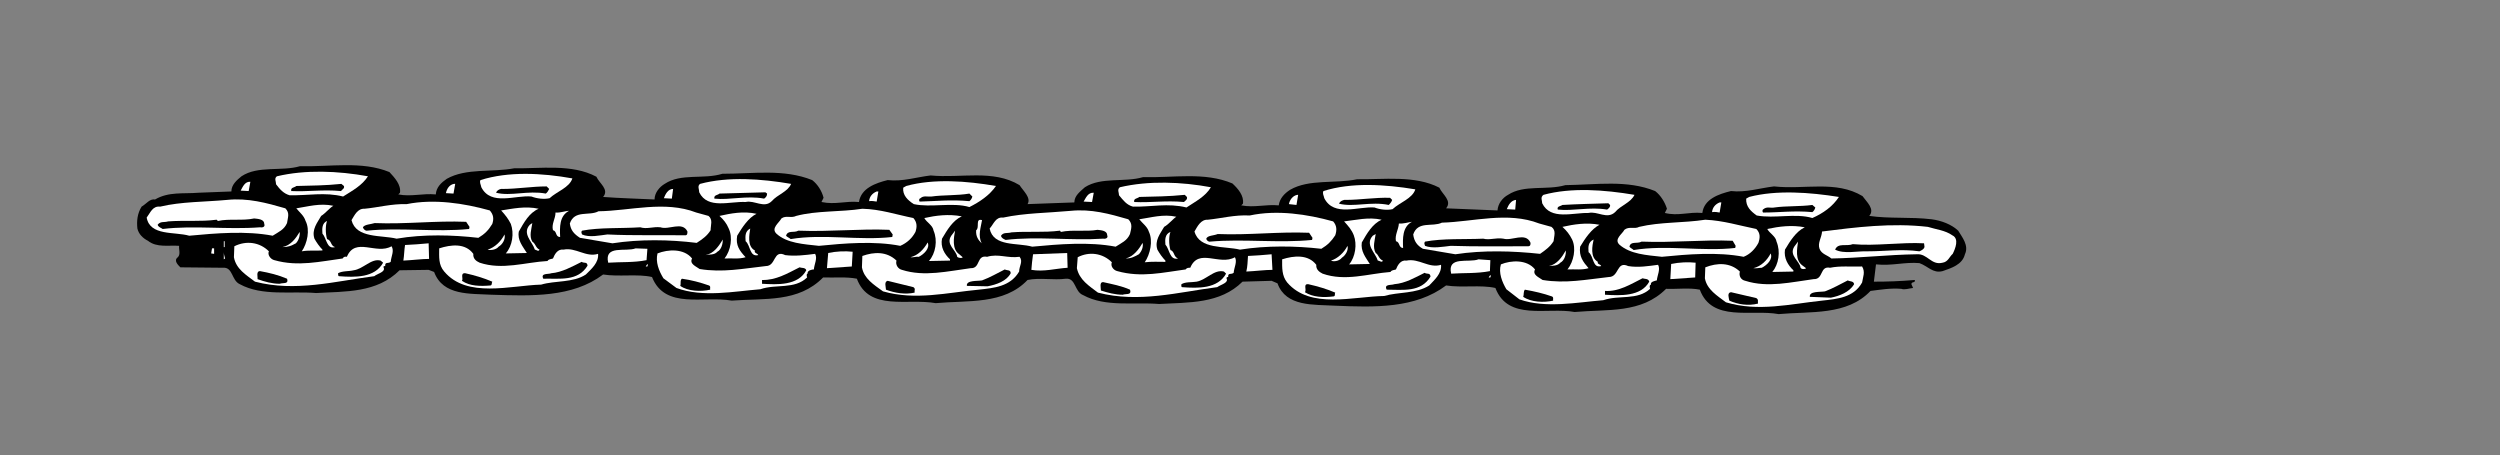 <?xml version="1.0" encoding="UTF-8" standalone="no"?>
<svg
   xmlns:dc="http://purl.org/dc/elements/1.1/"
   xmlns:cc="http://creativecommons.org/ns#"
   xmlns:rdf="http://www.w3.org/1999/02/22-rdf-syntax-ns#"
   xmlns:svg="http://www.w3.org/2000/svg"
   xmlns="http://www.w3.org/2000/svg"
   viewBox="0 0 790.667 144"
   height="144"
   width="790.667"
   xml:space="preserve"
   id="svg2"
   version="1.1"><rect x="0" y="0" width="790.667" height="144" fill="#808080" stroke="none"/><defs
     id="defs6" /><g
     transform="matrix(1.333,0,0,-1.333,0,144)"
     id="g10"><g
       transform="scale(0.1)"
       id="g12"><path
         id="path14"
         style="fill:#000000;fill-opacity:1;fill-rule:nonzero;stroke:none"
         d="m 924,672 c 12,-13 28,-30 25,-49 l -4,-4 c 31,-6 57,3 89,0 1,17 13,28 26,37 46,26 108,15 160,25 62,-1 137,11 195,-20 7,-16 31,-30 16,-48 40,-3 81,-4 122,-6 0,16 12,30 24,37 39,26 92,10 137,24 73,0 146,12 213,-15 13,-10 23,-26 27,-42 l -5,-10 c 33,-7 57,3 89,0 5,33 40,45 68,52 36,-4 68,7 102,11 72,-7 148,15 211,-23 9,-14 28,-30 19,-45 38,1 71,3 111,4 0,16 14,26 25,36 39,25 94,11 138,24 71,-2 146,13 212,-15 13,-12 28,-29 25,-48 l -4,-4 c 31,-6 58,3 89,0 2,16 13,28 27,37 45,26 107,14 159,25 62,-1 137,10 195,-20 7,-16 31,-31 16,-49 40,-2 81,-3 122,-5 1,16 12,30 25,37 38,25 91,10 136,23 74,1 146,13 213,-14 13,-10 23,-26 28,-42 l -5,-10 c 32,-8 56,3 89,0 4,33 39,45 68,52 35,-4 68,7 102,11 72,-8 147,15 210,-23 10,-14 30,-31 16,-47 48,-7 98,-2 148,-8 23,-3 47,-12 63,-27 9,-15 26,-35 16,-56 -6,-25 -33,-33 -53,-40 -23,-6 -35,12 -55,19 -35,3 -65,-7 -103,-3 l -5,-41 c 33,0 62,1 97,4 2,-8 -8,-3 -8,-10 l 4,-9 c -10,-1 -20,-5 -28,-2 -26,2 -49,-2 -73,-5 -56,-59 -142,-48 -218,-55 -65,12 -158,-20 -187,58 -25,5 -53,1 -80,2 -59,-59 -138,-48 -217,-55 -65,12 -158,-22 -188,57 -35,8 -80,0 -117,6 -73,-55 -170,-52 -264,-48 -50,3 -116,-3 -136,53 l -14,6 -69,-2 c -53,-53 -128,-49 -198,-53 -59,5 -127,-8 -180,21 -21,8 -17,41 -41,39 -29,-4 -62,3 -91,-3 -56,-59 -142,-48 -218,-55 -66,12 -158,-20 -187,58 -25,5 -53,2 -80,3 -59,-60 -138,-49 -217,-55 -66,12 -158,-22 -189,56 -34,8 -79,0 -116,6 -73,-55 -170,-51 -265,-48 -50,3 -115,-3 -136,54 l -13,5 -69,-1 c -54,-54 -128,-50 -198,-54 -59,5 -128,-8 -181,21 -20,9 -16,41 -40,39 l -101,1 c -5,5 -17,16 -6,24 7,7 2,18 3,27 -24,2 -53,-5 -74,12 -12,6 -22,16 -25,29 -2,18 0,36 10,52 12,7 19,19 32,17 32,19 68,13 103,16 l 78,3 c 0,16 13,27 24,36 39,26 95,11 139,24 71,-2 146,13 212,-14" /><path
         id="path16"
         style="fill:#ffffff;fill-opacity:1;fill-rule:nonzero;stroke:none"
         d="m 873,662 c -14,-22 -37,-34 -59,-48 -43,11 -83,2 -127,3 -14,4 -23,14 -32,26 0,7 -5,14 2,19 67,16 145,13 216,0" /><path
         id="path18"
         style="fill:#ffffff;fill-opacity:1;fill-rule:nonzero;stroke:none"
         d="m 1358,657 c -7,-22 -37,-31 -54,-47 -13,-3 -30,-1 -43,4 -38,4 -96,-23 -119,22 -1,6 -5,12 -2,17 66,21 146,17 218,4" /><path
         id="path20"
         style="fill:#ffffff;fill-opacity:1;fill-rule:nonzero;stroke:none"
         d="m 1877,644 c -8,-19 -32,-25 -46,-41 -18,-18 -41,3 -62,-2 -37,2 -90,-18 -110,23 0,7 -5,15 2,20 67,18 146,12 216,0" /><path
         id="path22"
         style="fill:#ffffff;fill-opacity:1;fill-rule:nonzero;stroke:none"
         d="m 590,627 -19,1 c 5,9 10,22 23,21 l -4,-22" /><path
         id="path24"
         style="fill:#ffffff;fill-opacity:1;fill-rule:nonzero;stroke:none"
         d="m 2363,639 c -15,-22 -39,-38 -63,-50 -40,12 -91,-2 -132,7 -14,9 -27,21 -25,39 l 7,4 c 65,18 144,12 213,0" /><path
         id="path26"
         style="fill:#ffffff;fill-opacity:1;fill-rule:nonzero;stroke:none"
         d="m 2873,636 c -13,-22 -37,-34 -58,-48 -44,11 -84,1 -127,2 -15,4 -23,15 -33,27 0,6 -5,14 2,19 68,16 146,13 216,0" /><path
         id="path28"
         style="fill:#000000;fill-opacity:1;fill-rule:nonzero;stroke:none"
         d="m 816,639 c 2,-6 -4,-8 -7,-12 -44,4 -79,-2 -118,0 -2,9 8,8 12,12 36,1 69,1 107,5 l 6,-5" /><path
         id="path30"
         style="fill:#ffffff;fill-opacity:1;fill-rule:nonzero;stroke:none"
         d="m 1076,621 -18,1 c 2,10 8,20 19,22 h 3 l -4,-23" /><path
         id="path32"
         style="fill:#ffffff;fill-opacity:1;fill-rule:nonzero;stroke:none"
         d="m 3358,631 c -7,-22 -37,-31 -54,-47 -13,-3 -30,-1 -43,4 -38,3 -96,-23 -119,22 -1,6 -5,11 -2,17 66,21 146,16 218,4" /><path
         id="path34"
         style="fill:#000000;fill-opacity:1;fill-rule:nonzero;stroke:none"
         d="m 1303,632 c -2,-4 -4,-8 -8,-11 -43,8 -83,-7 -118,2 2,6 10,10 16,9 34,0 69,6 104,6 l 6,-6" /><path
         id="path36"
         style="fill:#ffffff;fill-opacity:1;fill-rule:nonzero;stroke:none"
         d="m 1594,609 -19,1 c 4,10 10,22 22,22 l -3,-23" /><path
         id="path38"
         style="fill:#ffffff;fill-opacity:1;fill-rule:nonzero;stroke:none"
         d="m 3878,618 c -9,-19 -33,-25 -46,-41 -19,-18 -42,3 -63,-2 -37,1 -90,-18 -110,23 0,7 -5,14 3,20 66,18 145,12 216,0" /><path
         id="path40"
         style="fill:#000000;fill-opacity:1;fill-rule:nonzero;stroke:none"
         d="m 1820,621 c 0,-6 -3,-9 -7,-12 -41,8 -82,-4 -118,0 -2,9 8,8 12,12 33,1 76,2 109,3 l 4,-3" /><path
         id="path42"
         style="fill:#ffffff;fill-opacity:1;fill-rule:nonzero;stroke:none"
         d="m 2080,602 c -6,1 -12,2 -18,1 1,11 8,19 18,23 h 4 l -4,-24" /><path
         id="path44"
         style="fill:#ffffff;fill-opacity:1;fill-rule:nonzero;stroke:none"
         d="m 2591,601 -20,1 c 5,8 10,22 24,21 l -4,-22" /><path
         id="path46"
         style="fill:#ffffff;fill-opacity:1;fill-rule:nonzero;stroke:none"
         d="m 4363,613 c -15,-23 -38,-39 -63,-50 -40,12 -90,-2 -132,6 -14,10 -26,21 -25,40 l 7,4 c 65,17 144,11 213,0" /><path
         id="path48"
         style="fill:#000000;fill-opacity:1;fill-rule:nonzero;stroke:none"
         d="m 2307,614 c -1,-4 -3,-8 -7,-11 -44,4 -78,0 -118,-1 -2,2 -2,7 2,8 7,7 17,3 26,4 28,4 61,2 90,7 l 7,-7" /><path
         id="path50"
         style="fill:#000000;fill-opacity:1;fill-rule:nonzero;stroke:none"
         d="m 2816,613 c 2,-6 -4,-9 -7,-12 -44,4 -79,-2 -118,0 -2,9 8,8 12,12 36,1 69,1 108,5 l 5,-5" /><path
         id="path52"
         style="fill:#ffffff;fill-opacity:1;fill-rule:nonzero;stroke:none"
         d="m 3076,594 -18,2 c 2,10 9,20 20,22 h 2 l -4,-24" /><path
         id="path54"
         style="fill:#000000;fill-opacity:1;fill-rule:nonzero;stroke:none"
         d="m 3303,606 c -1,-4 -4,-8 -8,-12 -43,9 -83,-6 -118,3 2,6 11,10 16,9 34,0 69,6 105,5 l 5,-5" /><path
         id="path56"
         style="fill:#ffffff;fill-opacity:1;fill-rule:nonzero;stroke:none"
         d="m 677,586 c 11,-11 6,-21 4,-35 -7,-16 -20,-21 -34,-30 -63,12 -134,6 -198,0 -35,10 -93,-1 -101,43 9,12 14,28 32,26 50,12 106,11 159,16 49,5 93,-7 138,-20" /><path
         id="path58"
         style="fill:#ffffff;fill-opacity:1;fill-rule:nonzero;stroke:none"
         d="m 3595,583 -20,1 c 4,10 10,21 22,22 l -2,-23" /><path
         id="path60"
         style="fill:#ffffff;fill-opacity:1;fill-rule:nonzero;stroke:none"
         d="m 1162,581 c 9,-10 10,-20 6,-32 -9,-15 -18,-24 -33,-33 -61,7 -130,9 -194,-2 -36,9 -96,0 -107,44 7,11 14,28 31,27 32,3 64,12 100,11 65,13 136,2 197,-15" /><path
         id="path62"
         style="fill:#000000;fill-opacity:1;fill-rule:nonzero;stroke:none"
         d="m 3820,594 c 1,-5 -3,-8 -7,-11 -41,7 -81,-4 -117,0 -3,8 7,8 11,11 33,2 76,3 109,4 l 4,-4" /><path
         id="path64"
         style="fill:#ffffff;fill-opacity:1;fill-rule:nonzero;stroke:none"
         d="m 4080,576 c -5,1 -11,2 -18,1 1,11 8,19 18,23 h 4 l -4,-24" /><path
         id="path66"
         style="fill:#ffffff;fill-opacity:1;fill-rule:nonzero;stroke:none"
         d="m 791,592 c -8,-4 -19,-18 -29,-24 -9,-16 -23,-32 -16,-54 5,-9 12,-19 19,-26 v -2 c -17,-1 -32,1 -49,-2 13,19 20,51 9,72 -4,13 -14,20 -22,30 27,4 56,13 88,6" /><path
         id="path68"
         style="fill:#000000;fill-opacity:1;fill-rule:nonzero;stroke:none"
         d="m 4307,588 c -1,-4 -3,-8 -7,-11 -44,4 -78,-1 -117,-1 -2,2 -2,7 1,8 8,7 17,2 26,4 28,4 61,2 90,6 l 7,-6" /><path
         id="path70"
         style="fill:#ffffff;fill-opacity:1;fill-rule:nonzero;stroke:none"
         d="m 1681,568 c 11,-9 5,-22 5,-34 -8,-13 -19,-21 -33,-30 -65,8 -135,9 -200,-1 l -77,13 c -14,9 -22,18 -24,34 11,33 46,17 68,29 75,1 157,26 232,-3 l 29,-8" /><path
         id="path72"
         style="fill:#ffffff;fill-opacity:1;fill-rule:nonzero;stroke:none"
         d="m 1278,585 c -23,-10 -35,-33 -47,-54 -4,-20 9,-35 19,-51 l -50,-1 c 16,18 20,48 12,70 -6,12 -13,21 -23,32 27,4 57,11 89,4" /><path
         id="path74"
         style="fill:#ffffff;fill-opacity:1;fill-rule:nonzero;stroke:none"
         d="m 2167,563 c 9,-10 9,-21 5,-33 -8,-15 -20,-26 -36,-33 -61,12 -133,6 -193,0 -36,4 -76,6 -101,29 -13,13 6,25 12,36 11,8 23,0 35,6 49,13 106,9 157,17 43,-1 81,-14 121,-22" /><path
         id="path76"
         style="fill:#ffffff;fill-opacity:1;fill-rule:nonzero;stroke:none"
         d="m 2677,560 c 11,-11 7,-22 4,-35 -7,-16 -20,-21 -34,-30 -63,12 -134,6 -198,0 -35,10 -92,-1 -101,43 10,11 14,28 32,26 51,11 106,11 160,16 49,5 92,-7 137,-20" /><path
         id="path78"
         style="fill:#ffffff;fill-opacity:1;fill-rule:nonzero;stroke:none"
         d="m 1350,580 c -23,-12 -22,-39 -21,-62 -12,0 -7,14 -17,16 -4,15 6,27 6,42 12,-1 23,4 32,4" /><path
         id="path80"
         style="fill:#ffffff;fill-opacity:1;fill-rule:nonzero;stroke:none"
         d="m 1795,573 c -19,-9 -34,-32 -46,-52 -4,-23 6,-36 20,-51 -16,-5 -32,-2 -50,-3 15,19 20,50 10,71 -5,12 -12,21 -22,30 27,6 57,12 88,5" /><path
         id="path82"
         style="fill:#ffffff;fill-opacity:1;fill-rule:nonzero;stroke:none"
         d="m 3163,555 c 9,-10 9,-21 5,-33 -9,-14 -18,-23 -33,-32 -61,7 -130,8 -193,-2 -37,9 -96,0 -108,43 7,12 15,29 32,28 31,3 64,12 99,10 65,14 137,3 198,-14" /><path
         id="path84"
         style="fill:#ffffff;fill-opacity:1;fill-rule:nonzero;stroke:none"
         d="m 2282,567 c -22,-10 -35,-33 -47,-53 -4,-20 6,-37 19,-49 v -3 l -50,-1 c 16,18 21,49 11,72 -2,13 -16,19 -22,30 28,6 57,10 89,4" /><path
         id="path86"
         style="fill:#ffffff;fill-opacity:1;fill-rule:nonzero;stroke:none"
         d="m 2791,566 c -7,-4 -18,-18 -29,-24 -9,-16 -23,-32 -16,-54 5,-9 12,-19 19,-26 v -3 c -16,0 -32,1 -49,-1 13,19 20,51 10,72 -4,13 -15,20 -23,30 28,4 57,13 88,6" /><path
         id="path88"
         style="fill:#ffffff;fill-opacity:1;fill-rule:nonzero;stroke:none"
         d="m 3681,542 c 12,-9 6,-22 5,-34 -8,-13 -19,-21 -32,-30 -65,7 -136,9 -201,-1 l -77,13 c -14,8 -21,18 -23,34 11,33 46,17 68,28 75,2 156,27 231,-2 l 29,-8" /><path
         id="path90"
         style="fill:#ffffff;fill-opacity:1;fill-rule:nonzero;stroke:none"
         d="m 3278,559 c -22,-10 -35,-33 -47,-54 -3,-21 9,-35 19,-51 l -49,-1 c 15,18 19,48 11,69 -5,13 -13,22 -23,33 27,3 58,11 89,4" /><path
         id="path92"
         style="fill:#000000;fill-opacity:1;fill-rule:nonzero;stroke:none"
         d="m 627,549 c 3,-8 -6,-9 -10,-8 -77,-6 -157,5 -231,-4 -4,3 -10,4 -12,10 7,9 15,5 25,8 40,3 77,-1 115,4 l 3,-3 c 27,6 59,0 86,6 10,-1 24,-2 24,-13" /><path
         id="path94"
         style="fill:#ffffff;fill-opacity:1;fill-rule:nonzero;stroke:none"
         d="m 2330,558 c -3,-18 -10,-36 -1,-55 -8,8 -14,16 -13,31 9,6 -3,29 14,24" /><path
         id="path96"
         style="fill:#ffffff;fill-opacity:1;fill-rule:nonzero;stroke:none"
         d="m 4167,537 c 10,-10 9,-21 5,-33 -8,-15 -20,-27 -35,-33 -62,12 -133,6 -194,0 -36,4 -75,6 -101,29 -13,13 7,25 12,35 11,9 24,1 35,7 50,12 106,9 157,17 43,-2 81,-14 121,-22" /><path
         id="path98"
         style="fill:#ffffff;fill-opacity:1;fill-rule:nonzero;stroke:none"
         d="m 776,513 c 11,-3 8,-16 19,-19 -20,-6 -20,21 -30,32 -1,12 -1,25 11,30 -4,-10 -4,-30 0,-43" /><path
         id="path100"
         style="fill:#000000;fill-opacity:1;fill-rule:nonzero;stroke:none"
         d="m 1114,542 -1,-5 c -78,-8 -165,4 -242,-4 -4,-1 -9,4 -10,8 4,7 19,7 28,10 74,-3 145,6 217,3 l 8,-12" /><path
         id="path102"
         style="fill:#ffffff;fill-opacity:1;fill-rule:nonzero;stroke:none"
         d="m 3350,554 c -23,-12 -22,-40 -21,-62 -11,0 -7,14 -17,16 -3,15 6,27 7,42 11,-1 22,3 31,4" /><path
         id="path104"
         style="fill:#ffffff;fill-opacity:1;fill-rule:nonzero;stroke:none"
         d="m 1263,507 c 8,-5 8,-15 17,-19 -2,-6 -8,0 -11,0 -6,19 -31,38 -12,59 l 6,4 c -2,-14 -8,-31 0,-44" /><path
         id="path106"
         style="fill:#ffffff;fill-opacity:1;fill-rule:nonzero;stroke:none"
         d="m 3795,547 c -19,-10 -34,-32 -46,-52 -3,-23 7,-36 20,-51 -16,-5 -32,-2 -50,-3 15,19 21,50 11,71 -6,12 -13,21 -23,30 27,6 57,11 88,5" /><path
         id="path108"
         style="fill:#ffffff;fill-opacity:1;fill-rule:nonzero;stroke:none"
         d="m 4632,522 c 17,-8 7,-32 1,-44 -8,-7 -11,-19 -24,-21 -27,-7 -36,22 -61,20 -70,-1 -136,-9 -203,-10 -9,8 -23,10 -28,23 -5,14 5,26 6,41 79,10 165,21 251,11 19,-6 41,-8 58,-20" /><path
         id="path110"
         style="fill:#ffffff;fill-opacity:1;fill-rule:nonzero;stroke:none"
         d="m 4282,541 c -21,-10 -35,-33 -47,-53 -3,-20 7,-37 20,-49 v -3 l -50,-1 c 15,18 20,48 10,72 -2,13 -16,19 -22,30 28,6 58,10 89,4" /><path
         id="path112"
         style="fill:#000000;fill-opacity:1;fill-rule:nonzero;stroke:none"
         d="m 1631,531 c 0,-4 0,-9 -5,-9 -60,1 -124,-1 -185,2 -17,-2 -43,-8 -60,0 -1,3 -3,6 0,9 42,8 93,5 138,8 16,-5 30,2 48,0 20,-7 52,15 64,-10" /><path
         id="path114"
         style="fill:#ffffff;fill-opacity:1;fill-rule:nonzero;stroke:none"
         d="m 1791,486 c -2,-7 6,-6 8,-11 -21,-5 -18,23 -30,33 -1,13 -1,24 11,30 -2,-14 -8,-42 11,-52" /><path
         id="path116"
         style="fill:#000000;fill-opacity:1;fill-rule:nonzero;stroke:none"
         d="m 2118,524 -1,-6 c -77,-9 -164,8 -241,-5 -3,3 -9,5 -11,8 4,14 19,6 29,12 76,-3 146,5 216,2 l 8,-11" /><path
         id="path118"
         style="fill:#000000;fill-opacity:1;fill-rule:nonzero;stroke:none"
         d="m 2627,522 c 3,-7 -5,-9 -10,-8 -77,-5 -157,6 -231,-3 -4,2 -10,4 -11,10 6,9 15,5 25,8 39,3 76,-1 115,4 l 2,-3 c 28,6 60,0 87,5 9,-1 23,-2 23,-13" /><path
         id="path120"
         style="fill:#ffffff;fill-opacity:1;fill-rule:nonzero;stroke:none"
         d="m 2276,477 8,-7 c -1,-3 -10,-2 -13,1 -2,16 -28,29 -14,50 l 9,12 c -3,-16 -8,-44 10,-56" /><path
         id="path122"
         style="fill:#ffffff;fill-opacity:1;fill-rule:nonzero;stroke:none"
         d="m 702,503 c -11,-6 -18,-9 -32,-9 20,4 32,21 41,36 1,-8 -2,-20 -9,-27" /><path
         id="path124"
         style="fill:#ffffff;fill-opacity:1;fill-rule:nonzero;stroke:none"
         d="m 2777,487 c 10,-3 7,-16 18,-20 -20,-5 -20,22 -30,33 -1,12 -1,25 12,30 -4,-10 -4,-30 0,-43" /><path
         id="path126"
         style="fill:#000000;fill-opacity:1;fill-rule:nonzero;stroke:none"
         d="m 3114,516 -1,-5 c -78,-8 -164,3 -242,-4 -4,-1 -9,4 -9,7 3,8 18,7 27,11 74,-3 145,6 217,3 l 8,-12" /><path
         id="path128"
         style="fill:#ffffff;fill-opacity:1;fill-rule:nonzero;stroke:none"
         d="m 3264,480 c 7,-4 7,-14 17,-18 -2,-6 -8,0 -12,0 -6,19 -31,38 -12,59 l 7,4 c -2,-14 -8,-31 0,-45" /><path
         id="path130"
         style="fill:#ffffff;fill-opacity:1;fill-rule:nonzero;stroke:none"
         d="m 1183,495 c -6,-8 -21,-9 -26,-7 17,5 32,20 40,36 3,-11 -5,-24 -14,-29" /><path
         id="path132"
         style="fill:#000000;fill-opacity:1;fill-rule:nonzero;stroke:none"
         d="m 3631,505 c 1,-4 0,-9 -5,-9 -60,0 -124,-1 -184,1 -18,-2 -44,-7 -61,0 -1,4 -3,6 0,10 42,8 94,5 138,7 16,-4 30,3 48,0 20,-6 52,16 64,-9" /><path
         id="path134"
         style="fill:#ffffff;fill-opacity:1;fill-rule:nonzero;stroke:none"
         d="m 1702,483 c -7,-8 -18,-6 -28,-8 20,4 31,21 41,37 0,-9 -3,-24 -13,-29" /><path
         id="path136"
         style="fill:#ffffff;fill-opacity:1;fill-rule:nonzero;stroke:none"
         d="m 3791,459 c -2,-6 6,-5 8,-10 -21,-6 -17,23 -30,33 -1,13 -1,24 12,30 -3,-14 -9,-42 10,-53" /><path
         id="path138"
         style="fill:#000000;fill-opacity:1;fill-rule:nonzero;stroke:none"
         d="m 4118,497 -1,-5 c -77,-9 -164,8 -241,-5 -3,3 -8,5 -10,8 3,14 18,6 29,12 75,-3 145,5 216,2 l 7,-12" /><path
         id="path140"
         style="fill:#ffffff;fill-opacity:1;fill-rule:nonzero;stroke:none"
         d="m 531,508 h 2 v -14 h -2 v 14" /><path
         id="path142"
         style="fill:#ffffff;fill-opacity:1;fill-rule:nonzero;stroke:none"
         d="m 4277,450 8,-6 c -2,-3 -11,-3 -13,1 -2,16 -28,29 -15,50 l 9,12 c -2,-16 -8,-44 11,-57" /><path
         id="path144"
         style="fill:#ffffff;fill-opacity:1;fill-rule:nonzero;stroke:none"
         d="m 2180,471 c -7,1 -12,-2 -20,-1 18,4 32,19 41,35 6,-14 -9,-28 -21,-34" /><path
         id="path146"
         style="fill:#000000;fill-opacity:1;fill-rule:nonzero;stroke:none"
         d="m 4566,495 c 0,-5 -7,-9 -12,-11 -43,6 -80,0 -123,0 -24,1 -56,-7 -77,4 7,17 27,7 42,13 52,-5 116,5 169,2 l 1,-8" /><path
         id="path148"
         style="fill:#ffffff;fill-opacity:1;fill-rule:nonzero;stroke:none"
         d="m 638,484 c -4,-8 4,-19 13,-21 56,-16 109,-3 162,4 2,4 6,5 10,4 20,48 70,4 106,25 7,-11 -1,-24 -2,-37 -6,-5 -14,1 -13,-10 -2,0 -5,0 -4,-3 6,-11 -15,-15 -22,-21 -93,-12 -187,-38 -283,-13 -21,16 -45,30 -50,58 l 1,26 c 28,14 60,10 82,-12" /><path
         id="path150"
         style="fill:#ffffff;fill-opacity:1;fill-rule:nonzero;stroke:none"
         d="m 2702,477 c -11,-6 -18,-10 -31,-10 19,5 31,22 40,37 2,-9 -2,-20 -9,-27" /><path
         id="path152"
         style="fill:#ffffff;fill-opacity:1;fill-rule:nonzero;stroke:none"
         d="m 1018,466 c -17,0 -39,-3 -61,-4 2,12 2,25 4,37 19,1 36,2 56,4 l 1,-37" /><path
         id="path154"
         style="fill:#ffffff;fill-opacity:1;fill-rule:nonzero;stroke:none"
         d="m 1123,478 c -1,-11 6,-17 15,-21 54,-18 108,1 161,4 3,5 8,4 13,6 4,10 11,23 25,21 29,6 53,-19 82,-10 2,-21 -16,-36 -29,-49 -30,-20 -73,-14 -106,-24 -73,-2 -176,-33 -230,31 -14,16 -12,35 -12,55 28,9 62,13 81,-13" /><path
         id="path156"
         style="fill:#ffffff;fill-opacity:1;fill-rule:nonzero;stroke:none"
         d="m 3184,469 c -7,-9 -21,-10 -26,-7 16,5 31,19 39,35 3,-10 -5,-23 -13,-28" /><path
         id="path158"
         style="fill:#ffffff;fill-opacity:1;fill-rule:nonzero;stroke:none"
         d="m 508,478 -7,1 2,12 h 5 v -13" /><path
         id="path160"
         style="fill:#ffffff;fill-opacity:1;fill-rule:nonzero;stroke:none"
         d="m 1534,463 c -30,-6 -61,-4 -91,-6 -10,43 42,25 65,34 l 28,-1 -2,-27" /><path
         id="path162"
         style="fill:#ffffff;fill-opacity:1;fill-rule:nonzero;stroke:none"
         d="m 1642,467 c -7,-13 10,-19 18,-25 54,-9 103,1 157,7 25,0 17,40 46,26 23,-3 48,0 71,3 6,-11 -2,-24 -3,-37 -4,0 -16,-2 -15,-10 -4,-1 -1,-9 -1,-9 -30,-29 -74,-15 -111,-28 -62,-5 -137,-20 -199,3 l -31,23 c -11,18 -19,39 -14,59 25,10 63,12 82,-12" /><path
         id="path164"
         style="fill:#ffffff;fill-opacity:1;fill-rule:nonzero;stroke:none"
         d="m 3702,457 c -7,-8 -18,-7 -27,-8 19,4 31,21 40,37 1,-9 -3,-24 -13,-29" /><path
         id="path166"
         style="fill:#ffffff;fill-opacity:1;fill-rule:nonzero;stroke:none"
         d="m 2021,448 -59,-4 3,36 c 18,4 40,5 58,3 l -2,-35" /><path
         id="path168"
         style="fill:#ffffff;fill-opacity:1;fill-rule:nonzero;stroke:none"
         d="m 534,467 -3,-2 v 17 c 0,-6 2,-10 3,-15" /><path
         id="path170"
         style="fill:#ffffff;fill-opacity:1;fill-rule:nonzero;stroke:none"
         d="m 2533,445 c -30,-2 -56,-10 -86,-5 1,12 2,24 4,37 28,1 57,2 81,3 l 1,-35" /><path
         id="path172"
         style="fill:#ffffff;fill-opacity:1;fill-rule:nonzero;stroke:none"
         d="m 2127,462 c -3,-10 4,-20 13,-22 53,-17 109,-3 163,4 24,-1 13,32 39,27 27,8 48,-4 77,0 9,-11 -1,-22 -1,-35 -21,-36 -60,-39 -96,-43 -75,-7 -150,-26 -227,-4 -22,16 -45,30 -50,57 l 1,27 c 28,10 58,11 81,-11" /><path
         id="path174"
         style="fill:#ffffff;fill-opacity:1;fill-rule:nonzero;stroke:none"
         d="m 4180,445 c -6,0 -12,-2 -20,-1 18,4 33,19 41,35 6,-14 -9,-28 -21,-34" /><path
         id="path176"
         style="fill:#ffffff;fill-opacity:1;fill-rule:nonzero;stroke:none"
         d="m 2638,458 c -4,-9 4,-19 13,-21 57,-16 109,-3 162,4 3,4 6,4 11,4 20,48 69,4 106,25 6,-11 -2,-24 -3,-37 -6,-5 -14,1 -13,-10 -2,0 -4,0 -4,-3 6,-11 -14,-15 -22,-21 -93,-12 -186,-38 -283,-13 -21,16 -44,30 -50,58 l 2,26 c 27,14 59,10 81,-12" /><path
         id="path178"
         style="fill:#ffffff;fill-opacity:1;fill-rule:nonzero;stroke:none"
         d="m 3019,440 c -18,0 -40,-3 -62,-4 3,12 3,24 4,37 19,1 36,2 56,4 l 2,-37" /><path
         id="path180"
         style="fill:#ffffff;fill-opacity:1;fill-rule:nonzero;stroke:none"
         d="m 3123,452 c -1,-11 7,-17 15,-21 54,-19 108,0 161,4 3,5 8,4 13,6 4,10 11,23 25,21 30,6 53,-19 82,-10 2,-21 -16,-36 -28,-49 -31,-20 -73,-15 -107,-25 -73,-1 -175,-32 -230,32 -13,16 -12,35 -12,55 28,9 62,12 81,-13" /><path
         id="path182"
         style="fill:#000000;fill-opacity:1;fill-rule:nonzero;stroke:none"
         d="m 909,457 c -20,-36 -66,-35 -105,-32 -3,2 -1,5 -2,7 11,6 25,4 37,7 23,3 42,29 64,23 l 6,-5" /><path
         id="path184"
         style="fill:#ffffff;fill-opacity:1;fill-rule:nonzero;stroke:none"
         d="m 3535,437 c -31,-6 -62,-4 -92,-6 -10,43 42,25 65,34 l 28,-2 -1,-26" /><path
         id="path186"
         style="fill:#000000;fill-opacity:1;fill-rule:nonzero;stroke:none"
         d="m 1394,450 c -23,-38 -66,-30 -105,-31 -7,14 12,10 19,13 25,2 50,16 72,27 6,-4 13,1 14,-9" /><path
         id="path188"
         style="fill:#ffffff;fill-opacity:1;fill-rule:nonzero;stroke:none"
         d="m 3642,441 c -7,-13 10,-19 18,-25 54,-9 103,1 157,7 25,0 18,39 46,26 24,-4 48,0 71,3 6,-11 -2,-25 -3,-37 -4,-1 -16,-3 -14,-10 -5,-1 -2,-10 -2,-10 -30,-28 -74,-14 -111,-27 -62,-5 -137,-20 -199,2 l -31,24 c -10,17 -19,39 -13,59 24,10 62,12 81,-12" /><path
         id="path190"
         style="fill:#ffffff;fill-opacity:1;fill-rule:nonzero;stroke:none"
         d="m 4022,422 -59,-4 2,36 c 19,4 40,5 58,3 l -1,-35" /><path
         id="path192"
         style="fill:#ffffff;fill-opacity:1;fill-rule:nonzero;stroke:none"
         d="m 1536,448 h -4 l 4,6 c 2,-2 0,-5 0,-6" /><path
         id="path194"
         style="fill:#ffffff;fill-opacity:1;fill-rule:nonzero;stroke:none"
         d="m 4128,436 c -3,-11 3,-20 13,-22 53,-17 109,-3 162,4 24,-1 14,32 39,27 25,5 48,2 76,3 8,-13 2,-25 0,-38 -20,-36 -59,-39 -95,-43 -76,-8 -151,-27 -228,-4 -21,16 -45,30 -50,57 l 1,26 c 28,11 59,12 82,-10" /><path
         id="path196"
         style="fill:#000000;fill-opacity:1;fill-rule:nonzero;stroke:none"
         d="m 1913,439 c -20,-37 -69,-34 -105,-32 v 9 c 33,-1 61,16 89,30 5,-2 14,0 16,-7" /><path
         id="path198"
         style="fill:#000000;fill-opacity:1;fill-rule:nonzero;stroke:none"
         d="m 2398,432 c -10,-19 -34,-27 -55,-31 l -49,1 c -2,14 25,11 36,13 19,7 36,17 54,26 5,-3 14,0 14,-9" /><path
         id="path200"
         style="fill:#000000;fill-opacity:1;fill-rule:nonzero;stroke:none"
         d="m 2909,431 c -20,-36 -66,-35 -105,-32 -2,2 -1,5 -1,7 10,6 24,4 36,6 23,4 42,30 65,24 l 5,-5" /><path
         id="path202"
         style="fill:#000000;fill-opacity:1;fill-rule:nonzero;stroke:none"
         d="m 681,419 c 5,-14 -11,-9 -17,-12 -19,0 -36,5 -53,11 1,5 -4,19 6,19 22,-4 43,-9 64,-18" /><path
         id="path204"
         style="fill:#000000;fill-opacity:1;fill-rule:nonzero;stroke:none"
         d="m 3394,424 c -23,-38 -65,-31 -104,-31 -7,14 11,10 18,13 26,2 50,16 72,27 6,-4 13,1 14,-9" /><path
         id="path206"
         style="fill:#000000;fill-opacity:1;fill-rule:nonzero;stroke:none"
         d="m 1168,412 c -2,-3 0,-8 -4,-9 -24,-2 -49,-2 -68,11 4,5 -5,19 8,18 22,-5 43,-11 64,-20" /><path
         id="path208"
         style="fill:#ffffff;fill-opacity:1;fill-rule:nonzero;stroke:none"
         d="m 3536,422 h -4 l 4,6 c 2,-3 0,-5 0,-6" /><path
         id="path210"
         style="fill:#000000;fill-opacity:1;fill-rule:nonzero;stroke:none"
         d="m 3913,412 c -20,-36 -69,-33 -105,-31 v 9 c 33,-2 61,16 89,30 5,-2 14,0 16,-8" /><path
         id="path212"
         style="fill:#000000;fill-opacity:1;fill-rule:nonzero;stroke:none"
         d="m 1682,403 c 5,-2 2,-7 3,-10 -22,-5 -53,-4 -71,9 2,5 -1,14 4,17 22,-3 44,-9 64,-16" /><path
         id="path214"
         style="fill:#000000;fill-opacity:1;fill-rule:nonzero;stroke:none"
         d="m 4399,406 c -11,-19 -35,-28 -55,-32 l -50,2 c -2,14 25,11 36,13 19,7 36,17 54,26 5,-3 14,-1 15,-9" /><path
         id="path216"
         style="fill:#000000;fill-opacity:1;fill-rule:nonzero;stroke:none"
         d="m 2167,399 c 6,-4 2,-7 3,-13 -22,-5 -47,-1 -68,7 0,6 -5,19 4,21 l 61,-15" /><path
         id="path218"
         style="fill:#000000;fill-opacity:1;fill-rule:nonzero;stroke:none"
         d="m 2681,393 c 5,-14 -11,-9 -17,-12 -19,0 -36,5 -52,10 0,6 -4,20 5,20 22,-5 44,-9 64,-18" /><path
         id="path220"
         style="fill:#000000;fill-opacity:1;fill-rule:nonzero;stroke:none"
         d="m 3168,386 c -2,-3 1,-8 -4,-9 -24,-3 -49,-2 -68,10 5,6 -5,20 8,19 22,-5 43,-11 64,-20" /><path
         id="path222"
         style="fill:#000000;fill-opacity:1;fill-rule:nonzero;stroke:none"
         d="m 3682,377 c 5,-2 2,-7 3,-10 -22,-5 -52,-4 -71,9 2,5 0,13 4,17 23,-4 44,-9 64,-16" /><path
         id="path224"
         style="fill:#000000;fill-opacity:1;fill-rule:nonzero;stroke:none"
         d="m 4167,373 c 6,-4 3,-7 4,-13 -23,-6 -48,-2 -68,7 -1,6 -6,19 4,20 l 60,-14" /></g></g></svg>